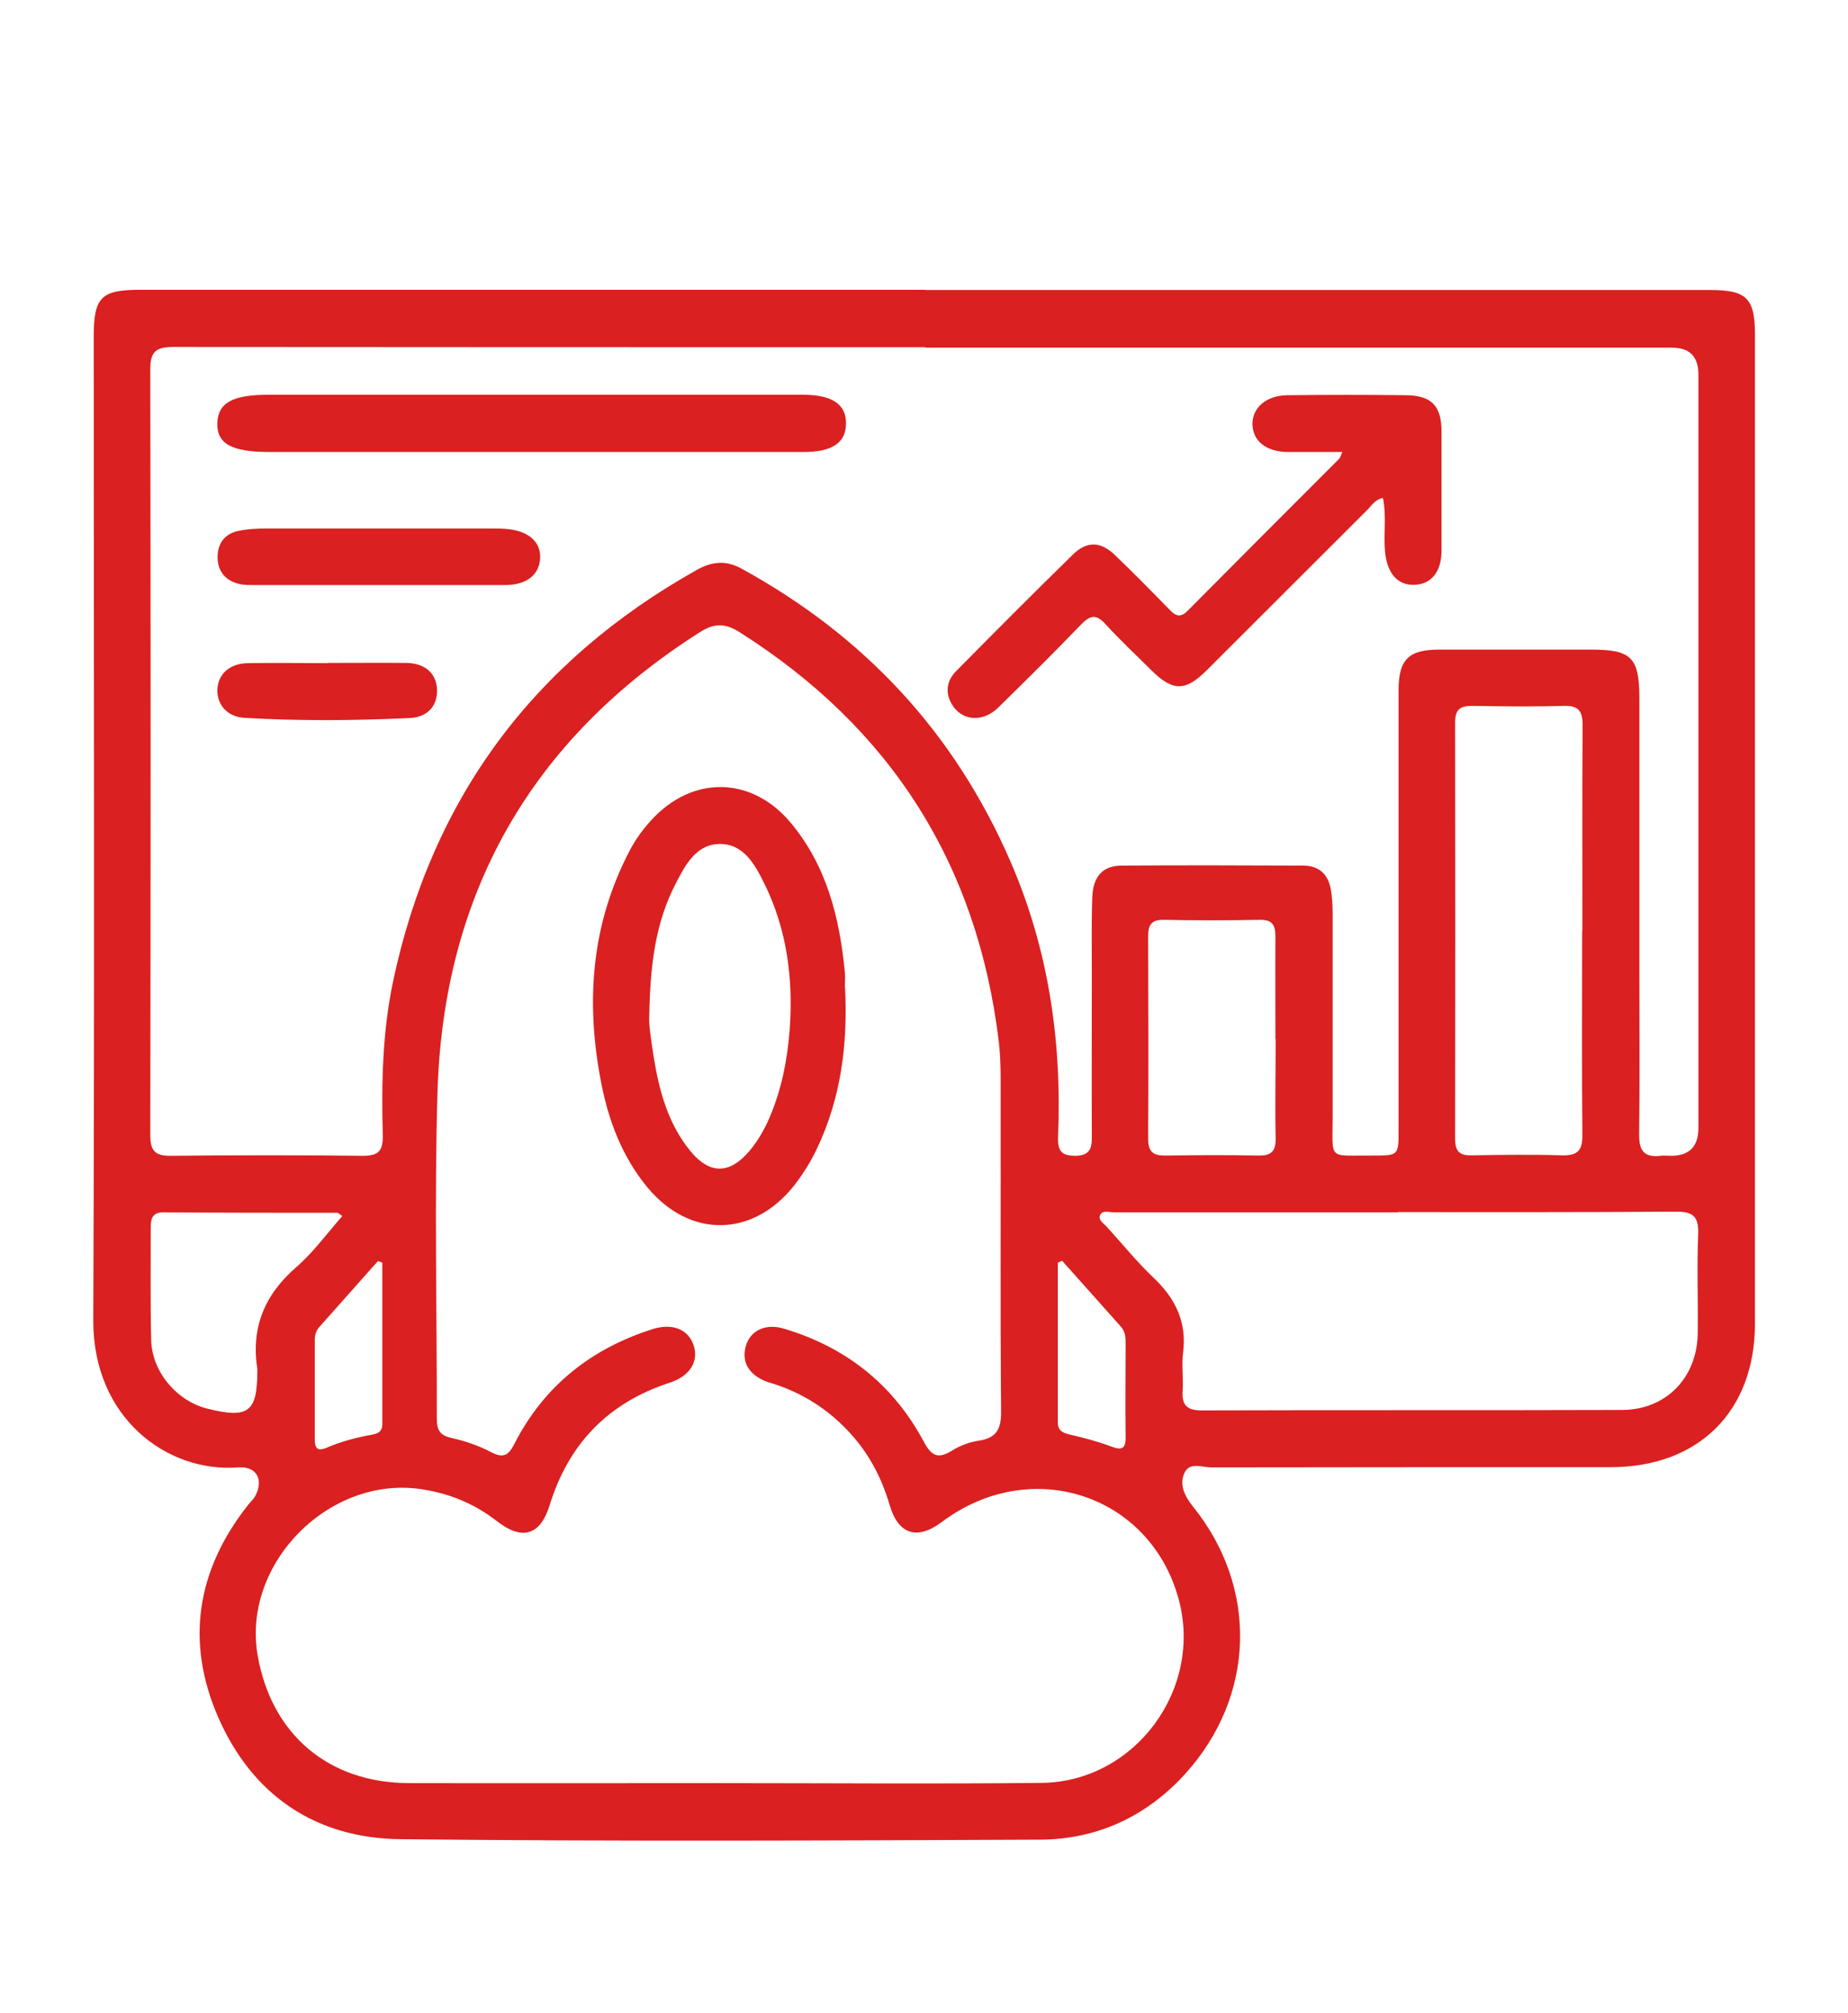 <?xml version="1.0" encoding="UTF-8"?>
<svg id="Layer_1" xmlns="http://www.w3.org/2000/svg" viewBox="0 0 80.43 87.59">
  <defs>
    <style>
      .cls-1 {
        fill: #da2020;
      }
    </style>
  </defs>
  <path class="cls-1" d="M40.26,12.62c11.38,0,22.77,0,34.15,0,1.61,0,1.97.35,1.97,1.95,0,14.34,0,28.69,0,43.03,0,3.82-2.45,6.25-6.28,6.25-5.79,0-11.59,0-17.38.01-.4,0-.95-.25-1.17.24-.23.51,0,.99.36,1.45,2.87,3.54,2.73,8.28-.33,11.65-1.68,1.85-3.83,2.85-6.31,2.86-9.28.04-18.57.08-27.85-.02-3.68-.04-6.44-1.91-7.92-5.3-1.44-3.29-.94-6.42,1.3-9.25.09-.12.21-.22.29-.35.41-.73.09-1.34-.72-1.28-3.1.24-6.33-2.16-6.31-6.41.06-14.27.02-28.54.02-42.81,0-1.71.32-2.03,2.04-2.03,11.38,0,22.77,0,34.15,0ZM40.26,15.11c-10.9,0-21.81,0-32.71-.01-.74,0-1.01.18-1.01.97.02,11.11.02,22.21,0,33.32,0,.7.21.92.91.91,2.78-.03,5.57-.03,8.35,0,.68,0,.87-.22.86-.88-.06-2.25-.02-4.5.45-6.72,1.69-7.97,6.12-13.92,13.22-17.9.65-.36,1.25-.43,1.93-.06,5.36,2.93,9.3,7.16,11.73,12.78,1.65,3.81,2.23,7.81,2.06,11.93-.02.54.07.85.73.85.65,0,.75-.32.74-.85-.01-2.4,0-4.81,0-7.21,0-1.06-.02-2.13.02-3.19.03-.91.46-1.38,1.28-1.38,2.63-.02,5.26-.01,7.89,0,.68,0,1.09.36,1.21,1.03.06.35.08.7.08,1.06,0,2.93,0,5.87,0,8.8,0,1.99-.23,1.71,1.74,1.73,1.13,0,1.13,0,1.13-1.12,0-6.38,0-12.75,0-19.13,0-1.35.44-1.77,1.78-1.77,2.2,0,4.4,0,6.6,0,1.75,0,2.09.34,2.1,2.08,0,3.97,0,7.94,0,11.92,0,2.38.02,4.76-.01,7.13,0,.7.24.98.93.9.15-.02.3,0,.46,0q1.19,0,1.19-1.21c0-10.93,0-21.86,0-32.79q0-1.17-1.15-1.17c-10.83,0-21.65,0-32.48,0ZM31.3,77.6s0,0,0,0c4.68,0,9.36.04,14.04-.01,4.06-.05,7.02-4.08,5.96-7.99-1.24-4.57-6.43-6.27-10.3-3.37-1.08.81-1.9.56-2.28-.73-.36-1.24-.95-2.33-1.85-3.27-.89-.93-1.95-1.6-3.18-2-.1-.03-.19-.06-.29-.09-.8-.29-1.14-.86-.94-1.56.19-.67.85-1,1.65-.76,2.7.8,4.76,2.43,6.09,4.91.35.66.64.77,1.25.39.34-.21.74-.36,1.13-.42.79-.11,1-.51.99-1.28-.04-4.5-.01-9-.02-13.51,0-.86.02-1.73-.08-2.58-.93-7.72-4.7-13.65-11.27-17.81-.61-.39-1.09-.42-1.72-.02-7.36,4.67-11.18,11.37-11.44,20.05-.14,4.73-.02,9.46-.03,14.19,0,.48.13.73.64.84.59.13,1.18.33,1.71.61.55.29.77.15,1.03-.36,1.29-2.52,3.34-4.14,6.02-4.99.85-.27,1.53.01,1.77.68.25.71-.14,1.36-1.02,1.65-2.68.87-4.41,2.65-5.24,5.34-.4,1.3-1.19,1.55-2.28.7-.96-.75-2.03-1.2-3.23-1.39-4.03-.66-7.88,3.19-7.2,7.2.59,3.45,3.08,5.57,6.58,5.58,4.5.01,9,0,13.51,0ZM60.84,52.76c-4.12,0-8.25,0-12.37,0-.21,0-.51-.12-.6.15-.07.2.18.34.31.49.68.75,1.32,1.54,2.05,2.23.94.9,1.43,1.92,1.26,3.24-.07.55.02,1.11-.02,1.67-.04.63.21.84.83.84,6.1-.02,12.19,0,18.29-.02,1.92,0,3.27-1.4,3.3-3.33.02-1.44-.04-2.89.02-4.33.03-.79-.26-.98-1-.97-4.02.03-8.04.02-12.07.02ZM68.87,40.51c0-2.98-.01-5.96.01-8.95,0-.62-.18-.86-.82-.84-1.34.04-2.68.02-4.02,0-.52,0-.71.19-.71.72.01,6.04.01,12.08,0,18.12,0,.52.17.73.7.72,1.31-.02,2.63-.04,3.94,0,.7.02.91-.21.9-.91-.03-2.96-.01-5.91-.01-8.87ZM55.51,45.22c0-1.49-.01-2.98,0-4.47,0-.51-.15-.73-.69-.72-1.39.03-2.78.03-4.17,0-.56-.01-.68.24-.68.73.01,2.93.02,5.86,0,8.8,0,.58.23.74.77.73,1.34-.02,2.68-.03,4.02,0,.55.01.77-.17.76-.74-.03-1.44,0-2.88,0-4.32ZM14.9,52.92c-.14-.09-.18-.14-.22-.14-2.53,0-5.06,0-7.58-.02-.45,0-.54.26-.54.64,0,1.64-.02,3.29.02,4.93.04,1.38,1.11,2.63,2.43,2.97,1.8.45,2.19.16,2.19-1.64,0-.03,0-.05,0-.08-.28-1.8.31-3.23,1.69-4.43.75-.65,1.34-1.47,2.01-2.23ZM16.64,54.95c-.06-.02-.12-.05-.19-.07-.85.96-1.71,1.92-2.56,2.88-.14.16-.19.35-.19.56,0,1.44,0,2.88,0,4.32,0,.36.1.54.5.37.65-.28,1.34-.46,2.03-.58.26-.05.41-.17.41-.44,0-2.34,0-4.68,0-7.03ZM46.22,54.87c-.06.03-.12.05-.18.08,0,2.32,0,4.64,0,6.95,0,.36.2.45.51.53.61.14,1.23.3,1.81.52.47.18.64.1.63-.42-.02-1.36,0-2.73,0-4.09,0-.26-.02-.5-.21-.71-.85-.96-1.71-1.91-2.56-2.87Z"/>
  <path class="cls-1" d="M58.42,19.67c-.84,0-1.61,0-2.38,0-.94-.01-1.52-.48-1.53-1.22,0-.71.6-1.24,1.52-1.25,1.72-.02,3.44-.02,5.16,0,1.12.01,1.55.47,1.55,1.59,0,1.72,0,3.44,0,5.16,0,.92-.43,1.46-1.15,1.5-.75.04-1.22-.48-1.31-1.45-.07-.77.07-1.55-.09-2.33-.35.07-.49.33-.68.52-2.33,2.32-4.65,4.65-6.98,6.97-.94.94-1.48.94-2.43,0-.66-.66-1.35-1.3-1.98-1.99-.42-.47-.68-.39-1.08.02-1.17,1.22-2.38,2.41-3.59,3.6-.67.66-1.58.59-2.01-.12-.32-.52-.24-1.04.17-1.46,1.69-1.71,3.38-3.41,5.1-5.09.6-.58,1.19-.56,1.81.03.8.77,1.58,1.56,2.36,2.36.26.27.47.42.81.07,2.19-2.21,4.39-4.41,6.59-6.61.05-.05.06-.12.14-.29Z"/>
  <path class="cls-1" d="M23.15,19.67c-3.66,0-7.33,0-10.99,0-.15,0-.3,0-.45,0-1.63,0-2.28-.36-2.25-1.26.03-.88.66-1.23,2.22-1.23,4.07,0,8.14,0,12.21,0,3.69,0,7.38,0,11.07,0,1.26,0,1.88.42,1.86,1.27-.01.82-.61,1.22-1.83,1.22-3.94,0-7.88,0-11.83,0Z"/>
  <path class="cls-1" d="M16.45,25.46c-1.77,0-3.53,0-5.3,0-.25,0-.51.01-.75-.05-.59-.14-.92-.55-.93-1.14-.01-.59.29-1.03.88-1.16.41-.09.85-.11,1.28-.11,3.23,0,6.46,0,9.69,0,.28,0,.56,0,.83.03.87.1,1.38.57,1.36,1.23-.02.73-.56,1.18-1.46,1.2-.35,0-.71,0-1.06,0-1.51,0-3.03,0-4.54,0Z"/>
  <path class="cls-1" d="M14.27,28.85c1.14,0,2.27-.01,3.41,0,.81.01,1.31.45,1.34,1.14.03.7-.38,1.23-1.21,1.26-2.39.11-4.79.13-7.18-.01-.76-.05-1.19-.59-1.17-1.23.03-.68.54-1.14,1.33-1.15,1.16-.02,2.32,0,3.48,0Z"/>
  <path class="cls-1" d="M36.78,42.99c.12,2.43-.17,4.79-1.23,7.01-.27.57-.61,1.11-1,1.61-1.8,2.25-4.52,2.28-6.36.08-1.11-1.34-1.71-2.92-2.03-4.6-.68-3.5-.43-6.89,1.26-10.1.25-.47.56-.9.92-1.29,1.78-1.96,4.36-1.93,6.06.09,1.58,1.88,2.14,4.14,2.37,6.52.02.23,0,.45,0,.68ZM28.26,44.13c-.04.42.08,1.15.19,1.87.24,1.48.63,2.92,1.61,4.11.83,1,1.69.99,2.54,0,.38-.45.67-.95.9-1.49.52-1.22.77-2.51.87-3.82.16-2.2-.12-4.35-1.1-6.34-.4-.81-.89-1.73-1.93-1.73-1.04,0-1.51.91-1.93,1.72-.87,1.68-1.11,3.5-1.15,5.68Z"/>
</svg>